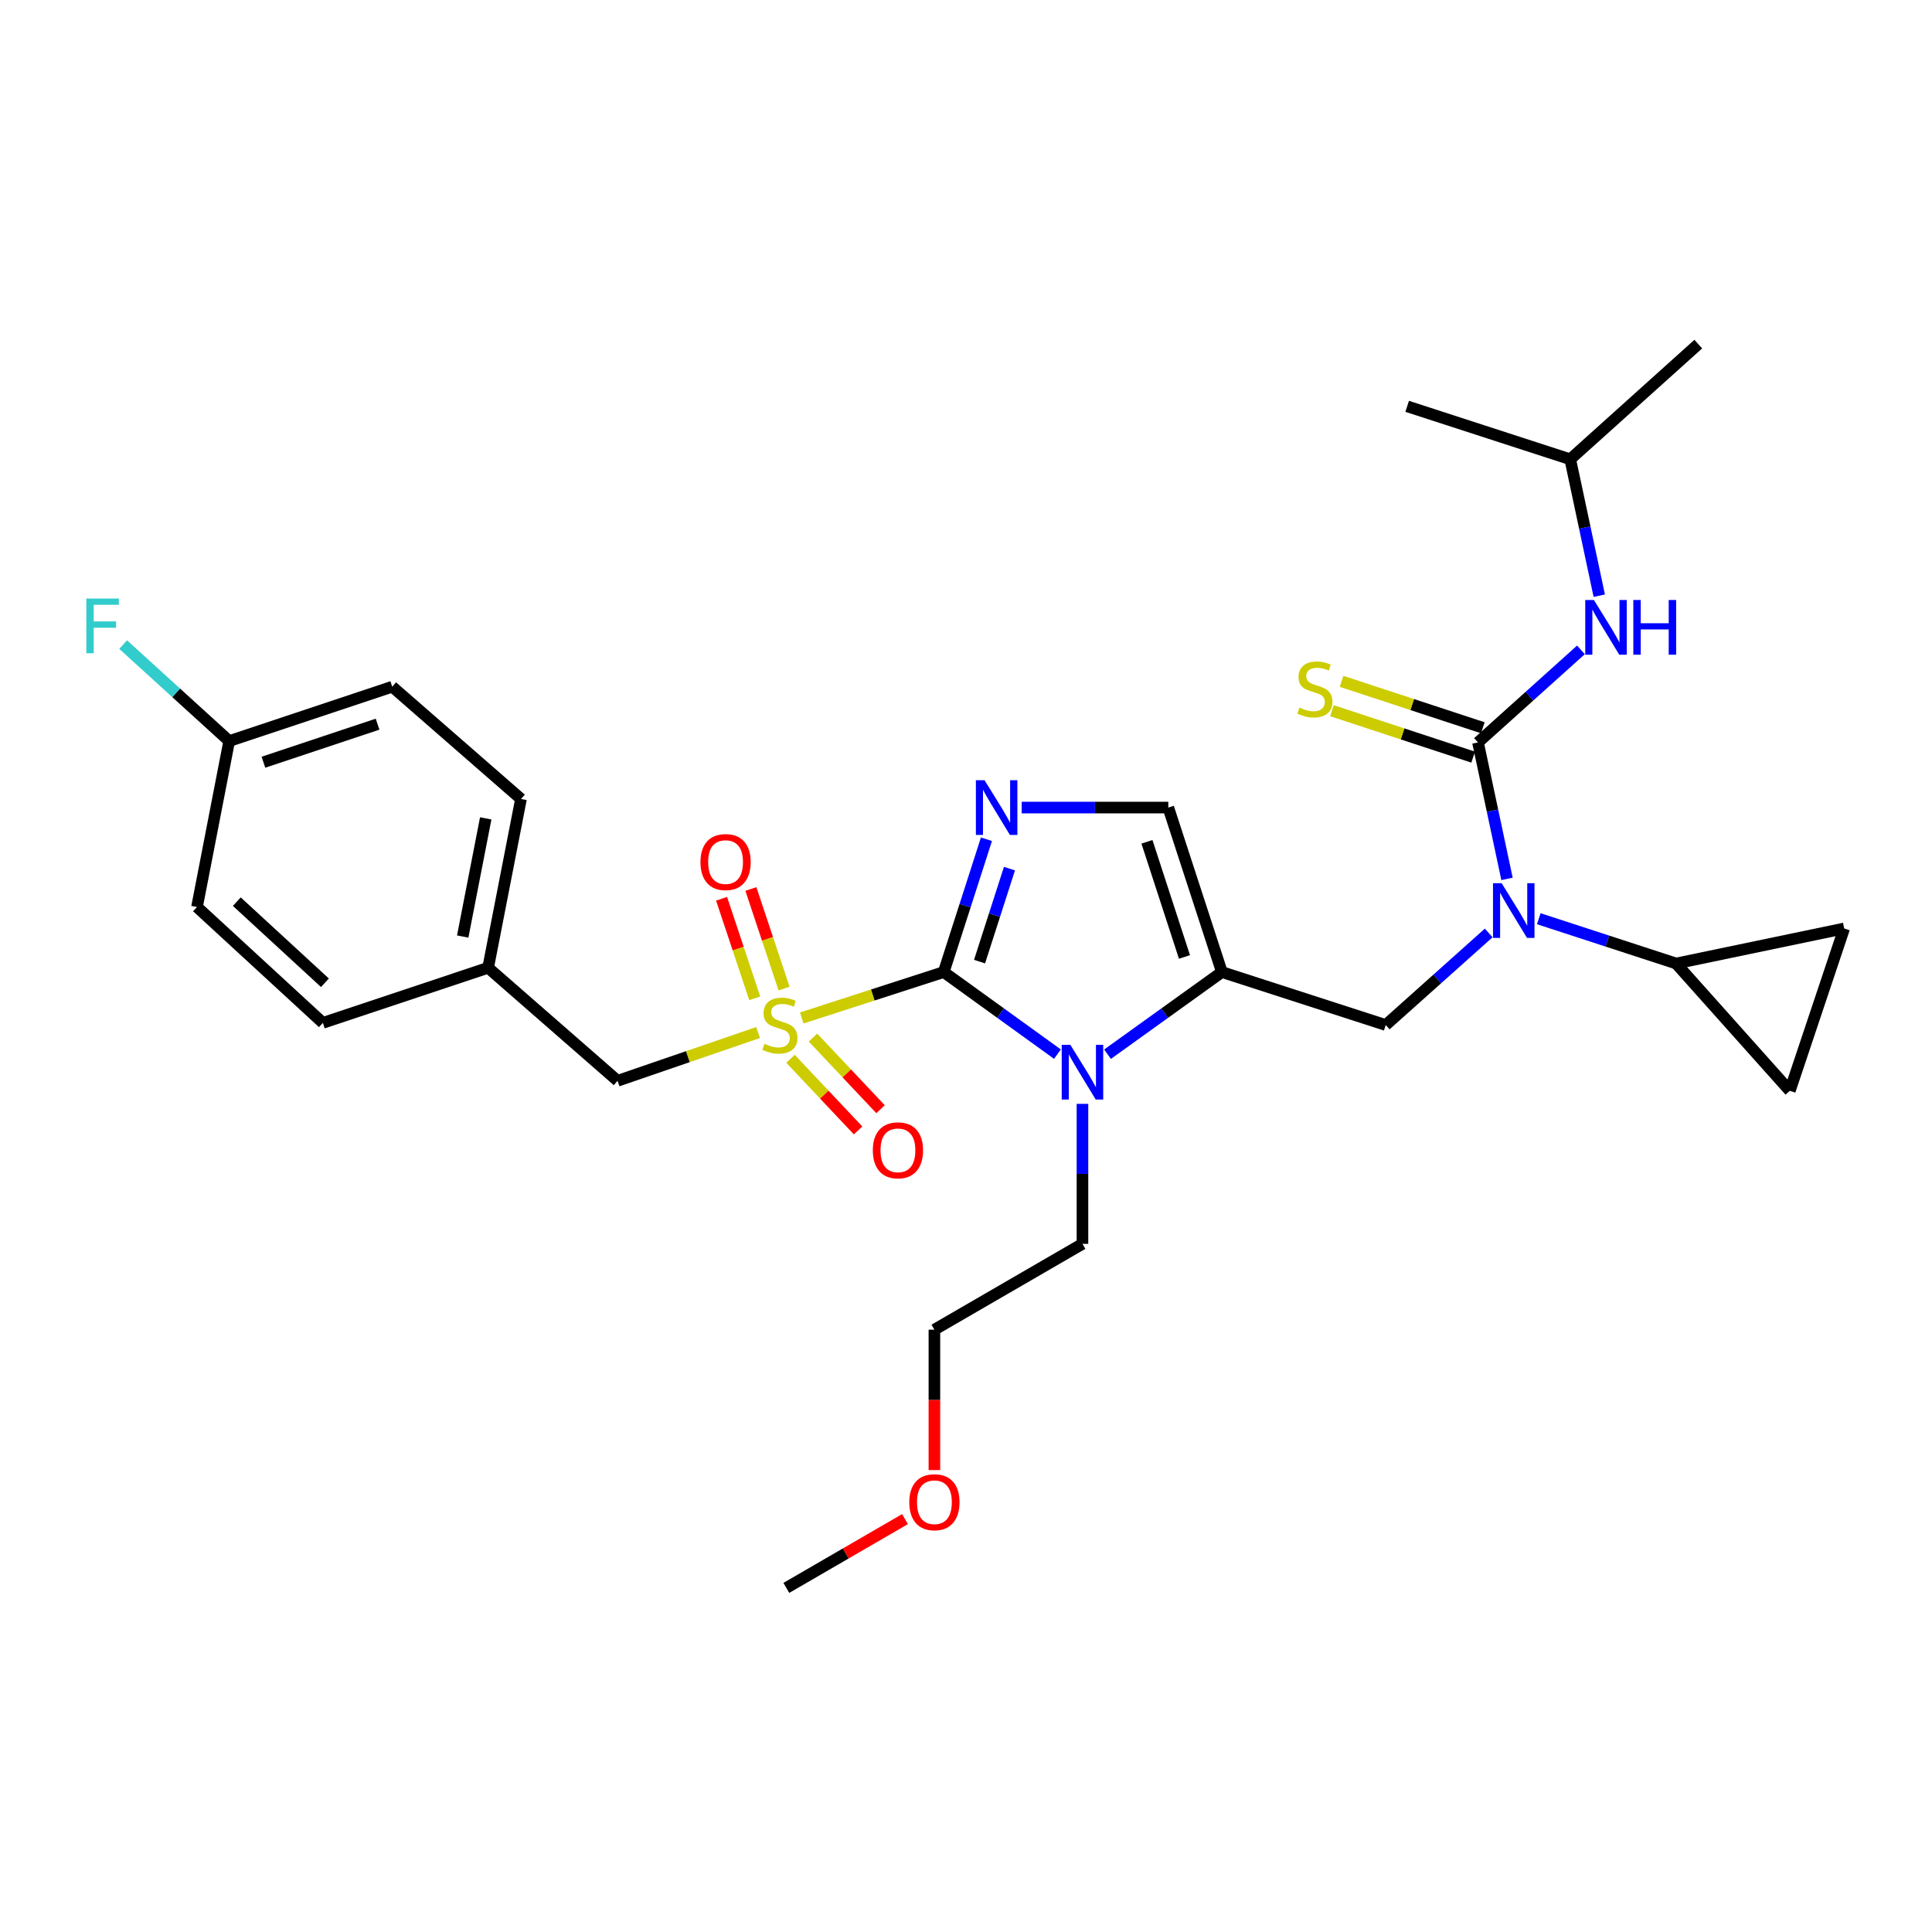 <?xml version='1.0' encoding='iso-8859-1'?>
<svg version='1.1' baseProfile='full'
              xmlns='http://www.w3.org/2000/svg'
                      xmlns:rdkit='http://www.rdkit.org/xml'
                      xmlns:xlink='http://www.w3.org/1999/xlink'
                  xml:space='preserve'
width='1000px' height='1000px' viewBox='0 0 1000 1000'>
<!-- END OF HEADER -->
<rect style='opacity:1.0;fill:#FFFFFF;stroke:none' width='1000' height='1000' x='0' y='0'> </rect>
<path class='bond-0' d='M 488.471,503.137 L 451.731,515.016' style='fill:none;fill-rule:evenodd;stroke:#000000;stroke-width:6px;stroke-linecap:butt;stroke-linejoin:miter;stroke-opacity:1' />
<path class='bond-0' d='M 451.731,515.016 L 414.992,526.896' style='fill:none;fill-rule:evenodd;stroke:#CCCC00;stroke-width:6px;stroke-linecap:butt;stroke-linejoin:miter;stroke-opacity:1' />
<path class='bond-1' d='M 488.471,503.137 L 517.9,524.379' style='fill:none;fill-rule:evenodd;stroke:#000000;stroke-width:6px;stroke-linecap:butt;stroke-linejoin:miter;stroke-opacity:1' />
<path class='bond-1' d='M 517.9,524.379 L 547.329,545.622' style='fill:none;fill-rule:evenodd;stroke:#0000FF;stroke-width:6px;stroke-linecap:butt;stroke-linejoin:miter;stroke-opacity:1' />
<path class='bond-2' d='M 488.471,503.137 L 499.528,468.764' style='fill:none;fill-rule:evenodd;stroke:#000000;stroke-width:6px;stroke-linecap:butt;stroke-linejoin:miter;stroke-opacity:1' />
<path class='bond-2' d='M 499.528,468.764 L 510.585,434.391' style='fill:none;fill-rule:evenodd;stroke:#0000FF;stroke-width:6px;stroke-linecap:butt;stroke-linejoin:miter;stroke-opacity:1' />
<path class='bond-2' d='M 507.016,497.723 L 514.755,473.662' style='fill:none;fill-rule:evenodd;stroke:#000000;stroke-width:6px;stroke-linecap:butt;stroke-linejoin:miter;stroke-opacity:1' />
<path class='bond-2' d='M 514.755,473.662 L 522.495,449.601' style='fill:none;fill-rule:evenodd;stroke:#0000FF;stroke-width:6px;stroke-linecap:butt;stroke-linejoin:miter;stroke-opacity:1' />
<path class='bond-12' d='M 392.383,534.435 L 356.018,546.93' style='fill:none;fill-rule:evenodd;stroke:#CCCC00;stroke-width:6px;stroke-linecap:butt;stroke-linejoin:miter;stroke-opacity:1' />
<path class='bond-12' d='M 356.018,546.93 L 319.653,559.425' style='fill:none;fill-rule:evenodd;stroke:#000000;stroke-width:6px;stroke-linecap:butt;stroke-linejoin:miter;stroke-opacity:1' />
<path class='bond-14' d='M 409.171,548.028 L 426.655,566.567' style='fill:none;fill-rule:evenodd;stroke:#CCCC00;stroke-width:6px;stroke-linecap:butt;stroke-linejoin:miter;stroke-opacity:1' />
<path class='bond-14' d='M 426.655,566.567 L 444.138,585.105' style='fill:none;fill-rule:evenodd;stroke:#FF0000;stroke-width:6px;stroke-linecap:butt;stroke-linejoin:miter;stroke-opacity:1' />
<path class='bond-14' d='M 420.809,537.053 L 438.292,555.592' style='fill:none;fill-rule:evenodd;stroke:#CCCC00;stroke-width:6px;stroke-linecap:butt;stroke-linejoin:miter;stroke-opacity:1' />
<path class='bond-14' d='M 438.292,555.592 L 455.775,574.131' style='fill:none;fill-rule:evenodd;stroke:#FF0000;stroke-width:6px;stroke-linecap:butt;stroke-linejoin:miter;stroke-opacity:1' />
<path class='bond-15' d='M 405.827,511.68 L 397.244,485.913' style='fill:none;fill-rule:evenodd;stroke:#CCCC00;stroke-width:6px;stroke-linecap:butt;stroke-linejoin:miter;stroke-opacity:1' />
<path class='bond-15' d='M 397.244,485.913 L 388.661,460.147' style='fill:none;fill-rule:evenodd;stroke:#FF0000;stroke-width:6px;stroke-linecap:butt;stroke-linejoin:miter;stroke-opacity:1' />
<path class='bond-15' d='M 390.651,516.735 L 382.068,490.969' style='fill:none;fill-rule:evenodd;stroke:#CCCC00;stroke-width:6px;stroke-linecap:butt;stroke-linejoin:miter;stroke-opacity:1' />
<path class='bond-15' d='M 382.068,490.969 L 373.485,465.203' style='fill:none;fill-rule:evenodd;stroke:#FF0000;stroke-width:6px;stroke-linecap:butt;stroke-linejoin:miter;stroke-opacity:1' />
<path class='bond-3' d='M 573.245,545.663 L 602.848,524.4' style='fill:none;fill-rule:evenodd;stroke:#0000FF;stroke-width:6px;stroke-linecap:butt;stroke-linejoin:miter;stroke-opacity:1' />
<path class='bond-3' d='M 602.848,524.4 L 632.451,503.137' style='fill:none;fill-rule:evenodd;stroke:#000000;stroke-width:6px;stroke-linecap:butt;stroke-linejoin:miter;stroke-opacity:1' />
<path class='bond-17' d='M 560.283,571.354 L 560.283,607.587' style='fill:none;fill-rule:evenodd;stroke:#0000FF;stroke-width:6px;stroke-linecap:butt;stroke-linejoin:miter;stroke-opacity:1' />
<path class='bond-17' d='M 560.283,607.587 L 560.283,643.82' style='fill:none;fill-rule:evenodd;stroke:#000000;stroke-width:6px;stroke-linecap:butt;stroke-linejoin:miter;stroke-opacity:1' />
<path class='bond-6' d='M 528.821,417.995 L 566.764,417.995' style='fill:none;fill-rule:evenodd;stroke:#0000FF;stroke-width:6px;stroke-linecap:butt;stroke-linejoin:miter;stroke-opacity:1' />
<path class='bond-6' d='M 566.764,417.995 L 604.707,417.995' style='fill:none;fill-rule:evenodd;stroke:#000000;stroke-width:6px;stroke-linecap:butt;stroke-linejoin:miter;stroke-opacity:1' />
<path class='bond-7' d='M 632.451,503.137 L 717.247,530.552' style='fill:none;fill-rule:evenodd;stroke:#000000;stroke-width:6px;stroke-linecap:butt;stroke-linejoin:miter;stroke-opacity:1' />
<path class='bond-30' d='M 632.451,503.137 L 604.707,417.995' style='fill:none;fill-rule:evenodd;stroke:#000000;stroke-width:6px;stroke-linecap:butt;stroke-linejoin:miter;stroke-opacity:1' />
<path class='bond-30' d='M 613.081,495.321 L 593.66,435.722' style='fill:none;fill-rule:evenodd;stroke:#000000;stroke-width:6px;stroke-linecap:butt;stroke-linejoin:miter;stroke-opacity:1' />
<path class='bond-4' d='M 765.004,384.288 L 772.516,419.604' style='fill:none;fill-rule:evenodd;stroke:#000000;stroke-width:6px;stroke-linecap:butt;stroke-linejoin:miter;stroke-opacity:1' />
<path class='bond-4' d='M 772.516,419.604 L 780.029,454.921' style='fill:none;fill-rule:evenodd;stroke:#0000FF;stroke-width:6px;stroke-linecap:butt;stroke-linejoin:miter;stroke-opacity:1' />
<path class='bond-9' d='M 765.004,384.288 L 791.649,360.33' style='fill:none;fill-rule:evenodd;stroke:#000000;stroke-width:6px;stroke-linecap:butt;stroke-linejoin:miter;stroke-opacity:1' />
<path class='bond-9' d='M 791.649,360.33 L 818.294,336.372' style='fill:none;fill-rule:evenodd;stroke:#0000FF;stroke-width:6px;stroke-linecap:butt;stroke-linejoin:miter;stroke-opacity:1' />
<path class='bond-13' d='M 767.501,376.69 L 730.949,364.675' style='fill:none;fill-rule:evenodd;stroke:#000000;stroke-width:6px;stroke-linecap:butt;stroke-linejoin:miter;stroke-opacity:1' />
<path class='bond-13' d='M 730.949,364.675 L 694.398,352.661' style='fill:none;fill-rule:evenodd;stroke:#CCCC00;stroke-width:6px;stroke-linecap:butt;stroke-linejoin:miter;stroke-opacity:1' />
<path class='bond-13' d='M 762.506,391.886 L 725.954,379.871' style='fill:none;fill-rule:evenodd;stroke:#000000;stroke-width:6px;stroke-linecap:butt;stroke-linejoin:miter;stroke-opacity:1' />
<path class='bond-13' d='M 725.954,379.871 L 689.403,367.857' style='fill:none;fill-rule:evenodd;stroke:#CCCC00;stroke-width:6px;stroke-linecap:butt;stroke-linejoin:miter;stroke-opacity:1' />
<path class='bond-5' d='M 770.552,482.894 L 743.9,506.723' style='fill:none;fill-rule:evenodd;stroke:#0000FF;stroke-width:6px;stroke-linecap:butt;stroke-linejoin:miter;stroke-opacity:1' />
<path class='bond-5' d='M 743.9,506.723 L 717.247,530.552' style='fill:none;fill-rule:evenodd;stroke:#000000;stroke-width:6px;stroke-linecap:butt;stroke-linejoin:miter;stroke-opacity:1' />
<path class='bond-8' d='M 796.464,475.527 L 832.005,487.115' style='fill:none;fill-rule:evenodd;stroke:#0000FF;stroke-width:6px;stroke-linecap:butt;stroke-linejoin:miter;stroke-opacity:1' />
<path class='bond-8' d='M 832.005,487.115 L 867.546,498.703' style='fill:none;fill-rule:evenodd;stroke:#000000;stroke-width:6px;stroke-linecap:butt;stroke-linejoin:miter;stroke-opacity:1' />
<path class='bond-10' d='M 867.546,498.703 L 954.545,480.565' style='fill:none;fill-rule:evenodd;stroke:#000000;stroke-width:6px;stroke-linecap:butt;stroke-linejoin:miter;stroke-opacity:1' />
<path class='bond-11' d='M 867.546,498.703 L 926.411,564.597' style='fill:none;fill-rule:evenodd;stroke:#000000;stroke-width:6px;stroke-linecap:butt;stroke-linejoin:miter;stroke-opacity:1' />
<path class='bond-24' d='M 827.776,308.329 L 820.263,273.025' style='fill:none;fill-rule:evenodd;stroke:#0000FF;stroke-width:6px;stroke-linecap:butt;stroke-linejoin:miter;stroke-opacity:1' />
<path class='bond-24' d='M 820.263,273.025 L 812.751,237.721' style='fill:none;fill-rule:evenodd;stroke:#000000;stroke-width:6px;stroke-linecap:butt;stroke-linejoin:miter;stroke-opacity:1' />
<path class='bond-32' d='M 954.545,480.565 L 926.411,564.597' style='fill:none;fill-rule:evenodd;stroke:#000000;stroke-width:6px;stroke-linecap:butt;stroke-linejoin:miter;stroke-opacity:1' />
<path class='bond-16' d='M 319.653,559.425 L 252.648,500.915' style='fill:none;fill-rule:evenodd;stroke:#000000;stroke-width:6px;stroke-linecap:butt;stroke-linejoin:miter;stroke-opacity:1' />
<path class='bond-20' d='M 252.648,500.915 L 167.123,529.441' style='fill:none;fill-rule:evenodd;stroke:#000000;stroke-width:6px;stroke-linecap:butt;stroke-linejoin:miter;stroke-opacity:1' />
<path class='bond-21' d='M 252.648,500.915 L 269.666,413.542' style='fill:none;fill-rule:evenodd;stroke:#000000;stroke-width:6px;stroke-linecap:butt;stroke-linejoin:miter;stroke-opacity:1' />
<path class='bond-21' d='M 239.5,484.751 L 251.412,423.59' style='fill:none;fill-rule:evenodd;stroke:#000000;stroke-width:6px;stroke-linecap:butt;stroke-linejoin:miter;stroke-opacity:1' />
<path class='bond-26' d='M 560.283,643.82 L 483.646,688.244' style='fill:none;fill-rule:evenodd;stroke:#000000;stroke-width:6px;stroke-linecap:butt;stroke-linejoin:miter;stroke-opacity:1' />
<path class='bond-18' d='M 118.629,383.577 L 203.025,355.433' style='fill:none;fill-rule:evenodd;stroke:#000000;stroke-width:6px;stroke-linecap:butt;stroke-linejoin:miter;stroke-opacity:1' />
<path class='bond-18' d='M 136.349,394.53 L 195.426,374.829' style='fill:none;fill-rule:evenodd;stroke:#000000;stroke-width:6px;stroke-linecap:butt;stroke-linejoin:miter;stroke-opacity:1' />
<path class='bond-19' d='M 118.629,383.577 L 91.186,358.609' style='fill:none;fill-rule:evenodd;stroke:#000000;stroke-width:6px;stroke-linecap:butt;stroke-linejoin:miter;stroke-opacity:1' />
<path class='bond-19' d='M 91.186,358.609 L 63.743,333.641' style='fill:none;fill-rule:evenodd;stroke:#33CCCC;stroke-width:6px;stroke-linecap:butt;stroke-linejoin:miter;stroke-opacity:1' />
<path class='bond-31' d='M 118.629,383.577 L 101.967,469.466' style='fill:none;fill-rule:evenodd;stroke:#000000;stroke-width:6px;stroke-linecap:butt;stroke-linejoin:miter;stroke-opacity:1' />
<path class='bond-22' d='M 167.123,529.441 L 101.967,469.466' style='fill:none;fill-rule:evenodd;stroke:#000000;stroke-width:6px;stroke-linecap:butt;stroke-linejoin:miter;stroke-opacity:1' />
<path class='bond-22' d='M 168.183,508.676 L 122.574,466.693' style='fill:none;fill-rule:evenodd;stroke:#000000;stroke-width:6px;stroke-linecap:butt;stroke-linejoin:miter;stroke-opacity:1' />
<path class='bond-23' d='M 269.666,413.542 L 203.025,355.433' style='fill:none;fill-rule:evenodd;stroke:#000000;stroke-width:6px;stroke-linecap:butt;stroke-linejoin:miter;stroke-opacity:1' />
<path class='bond-28' d='M 812.751,237.721 L 728.355,210.315' style='fill:none;fill-rule:evenodd;stroke:#000000;stroke-width:6px;stroke-linecap:butt;stroke-linejoin:miter;stroke-opacity:1' />
<path class='bond-29' d='M 812.751,237.721 L 879.027,178.11' style='fill:none;fill-rule:evenodd;stroke:#000000;stroke-width:6px;stroke-linecap:butt;stroke-linejoin:miter;stroke-opacity:1' />
<path class='bond-25' d='M 483.646,760.915 L 483.646,724.58' style='fill:none;fill-rule:evenodd;stroke:#FF0000;stroke-width:6px;stroke-linecap:butt;stroke-linejoin:miter;stroke-opacity:1' />
<path class='bond-25' d='M 483.646,724.58 L 483.646,688.244' style='fill:none;fill-rule:evenodd;stroke:#000000;stroke-width:6px;stroke-linecap:butt;stroke-linejoin:miter;stroke-opacity:1' />
<path class='bond-27' d='M 468.431,786.285 L 437.719,804.087' style='fill:none;fill-rule:evenodd;stroke:#FF0000;stroke-width:6px;stroke-linecap:butt;stroke-linejoin:miter;stroke-opacity:1' />
<path class='bond-27' d='M 437.719,804.087 L 407.008,821.89' style='fill:none;fill-rule:evenodd;stroke:#000000;stroke-width:6px;stroke-linecap:butt;stroke-linejoin:miter;stroke-opacity:1' />
<path  class='atom-1' d='M 395.684 540.272
Q 396.004 540.392, 397.324 540.952
Q 398.644 541.512, 400.084 541.872
Q 401.564 542.192, 403.004 542.192
Q 405.684 542.192, 407.244 540.912
Q 408.804 539.592, 408.804 537.312
Q 408.804 535.752, 408.004 534.792
Q 407.244 533.832, 406.044 533.312
Q 404.844 532.792, 402.844 532.192
Q 400.324 531.432, 398.804 530.712
Q 397.324 529.992, 396.244 528.472
Q 395.204 526.952, 395.204 524.392
Q 395.204 520.832, 397.604 518.632
Q 400.044 516.432, 404.844 516.432
Q 408.124 516.432, 411.844 517.992
L 410.924 521.072
Q 407.524 519.672, 404.964 519.672
Q 402.204 519.672, 400.684 520.832
Q 399.164 521.952, 399.204 523.912
Q 399.204 525.432, 399.964 526.352
Q 400.764 527.272, 401.884 527.792
Q 403.044 528.312, 404.964 528.912
Q 407.524 529.712, 409.044 530.512
Q 410.564 531.312, 411.644 532.952
Q 412.764 534.552, 412.764 537.312
Q 412.764 541.232, 410.124 543.352
Q 407.524 545.432, 403.164 545.432
Q 400.644 545.432, 398.724 544.872
Q 396.844 544.352, 394.604 543.432
L 395.684 540.272
' fill='#CCCC00'/>
<path  class='atom-2' d='M 554.023 540.812
L 563.303 555.812
Q 564.223 557.292, 565.703 559.972
Q 567.183 562.652, 567.263 562.812
L 567.263 540.812
L 571.023 540.812
L 571.023 569.132
L 567.143 569.132
L 557.183 552.732
Q 556.023 550.812, 554.783 548.612
Q 553.583 546.412, 553.223 545.732
L 553.223 569.132
L 549.543 569.132
L 549.543 540.812
L 554.023 540.812
' fill='#0000FF'/>
<path  class='atom-3' d='M 509.599 403.835
L 518.879 418.835
Q 519.799 420.315, 521.279 422.995
Q 522.759 425.675, 522.839 425.835
L 522.839 403.835
L 526.599 403.835
L 526.599 432.155
L 522.719 432.155
L 512.759 415.755
Q 511.599 413.835, 510.359 411.635
Q 509.159 409.435, 508.799 408.755
L 508.799 432.155
L 505.119 432.155
L 505.119 403.835
L 509.599 403.835
' fill='#0000FF'/>
<path  class='atom-6' d='M 777.254 457.145
L 786.534 472.145
Q 787.454 473.625, 788.934 476.305
Q 790.414 478.985, 790.494 479.145
L 790.494 457.145
L 794.254 457.145
L 794.254 485.465
L 790.374 485.465
L 780.414 469.065
Q 779.254 467.145, 778.014 464.945
Q 776.814 462.745, 776.454 462.065
L 776.454 485.465
L 772.774 485.465
L 772.774 457.145
L 777.254 457.145
' fill='#0000FF'/>
<path  class='atom-10' d='M 825.002 310.552
L 834.282 325.552
Q 835.202 327.032, 836.682 329.712
Q 838.162 332.392, 838.242 332.552
L 838.242 310.552
L 842.002 310.552
L 842.002 338.872
L 838.122 338.872
L 828.162 322.472
Q 827.002 320.552, 825.762 318.352
Q 824.562 316.152, 824.202 315.472
L 824.202 338.872
L 820.522 338.872
L 820.522 310.552
L 825.002 310.552
' fill='#0000FF'/>
<path  class='atom-10' d='M 845.402 310.552
L 849.242 310.552
L 849.242 322.592
L 863.722 322.592
L 863.722 310.552
L 867.562 310.552
L 867.562 338.872
L 863.722 338.872
L 863.722 325.792
L 849.242 325.792
L 849.242 338.872
L 845.402 338.872
L 845.402 310.552
' fill='#0000FF'/>
<path  class='atom-14' d='M 672.599 366.264
Q 672.919 366.384, 674.239 366.944
Q 675.559 367.504, 676.999 367.864
Q 678.479 368.184, 679.919 368.184
Q 682.599 368.184, 684.159 366.904
Q 685.719 365.584, 685.719 363.304
Q 685.719 361.744, 684.919 360.784
Q 684.159 359.824, 682.959 359.304
Q 681.759 358.784, 679.759 358.184
Q 677.239 357.424, 675.719 356.704
Q 674.239 355.984, 673.159 354.464
Q 672.119 352.944, 672.119 350.384
Q 672.119 346.824, 674.519 344.624
Q 676.959 342.424, 681.759 342.424
Q 685.039 342.424, 688.759 343.984
L 687.839 347.064
Q 684.439 345.664, 681.879 345.664
Q 679.119 345.664, 677.599 346.824
Q 676.079 347.944, 676.119 349.904
Q 676.119 351.424, 676.879 352.344
Q 677.679 353.264, 678.799 353.784
Q 679.959 354.304, 681.879 354.904
Q 684.439 355.704, 685.959 356.504
Q 687.479 357.304, 688.559 358.944
Q 689.679 360.544, 689.679 363.304
Q 689.679 367.224, 687.039 369.344
Q 684.439 371.424, 680.079 371.424
Q 677.559 371.424, 675.639 370.864
Q 673.759 370.344, 671.519 369.424
L 672.599 366.264
' fill='#CCCC00'/>
<path  class='atom-15' d='M 451.77 595.406
Q 451.77 588.606, 455.13 584.806
Q 458.49 581.006, 464.77 581.006
Q 471.05 581.006, 474.41 584.806
Q 477.77 588.606, 477.77 595.406
Q 477.77 602.286, 474.37 606.206
Q 470.97 610.086, 464.77 610.086
Q 458.53 610.086, 455.13 606.206
Q 451.77 602.326, 451.77 595.406
M 464.77 606.886
Q 469.09 606.886, 471.41 604.006
Q 473.77 601.086, 473.77 595.406
Q 473.77 589.846, 471.41 587.046
Q 469.09 584.206, 464.77 584.206
Q 460.45 584.206, 458.09 587.006
Q 455.77 589.806, 455.77 595.406
Q 455.77 601.126, 458.09 604.006
Q 460.45 606.886, 464.77 606.886
' fill='#FF0000'/>
<path  class='atom-16' d='M 362.558 446.201
Q 362.558 439.401, 365.918 435.601
Q 369.278 431.801, 375.558 431.801
Q 381.838 431.801, 385.198 435.601
Q 388.558 439.401, 388.558 446.201
Q 388.558 453.081, 385.158 457.001
Q 381.758 460.881, 375.558 460.881
Q 369.318 460.881, 365.918 457.001
Q 362.558 453.121, 362.558 446.201
M 375.558 457.681
Q 379.878 457.681, 382.198 454.801
Q 384.558 451.881, 384.558 446.201
Q 384.558 440.641, 382.198 437.841
Q 379.878 435.001, 375.558 435.001
Q 371.238 435.001, 368.878 437.801
Q 366.558 440.601, 366.558 446.201
Q 366.558 451.921, 368.878 454.801
Q 371.238 457.681, 375.558 457.681
' fill='#FF0000'/>
<path  class='atom-20' d='M 44.689 309.806
L 61.529 309.806
L 61.529 313.046
L 48.489 313.046
L 48.489 321.646
L 60.089 321.646
L 60.089 324.926
L 48.489 324.926
L 48.489 338.126
L 44.689 338.126
L 44.689 309.806
' fill='#33CCCC'/>
<path  class='atom-26' d='M 470.646 777.546
Q 470.646 770.746, 474.006 766.946
Q 477.366 763.146, 483.646 763.146
Q 489.926 763.146, 493.286 766.946
Q 496.646 770.746, 496.646 777.546
Q 496.646 784.426, 493.246 788.346
Q 489.846 792.226, 483.646 792.226
Q 477.406 792.226, 474.006 788.346
Q 470.646 784.466, 470.646 777.546
M 483.646 789.026
Q 487.966 789.026, 490.286 786.146
Q 492.646 783.226, 492.646 777.546
Q 492.646 771.986, 490.286 769.186
Q 487.966 766.346, 483.646 766.346
Q 479.326 766.346, 476.966 769.146
Q 474.646 771.946, 474.646 777.546
Q 474.646 783.266, 476.966 786.146
Q 479.326 789.026, 483.646 789.026
' fill='#FF0000'/>
</svg>
